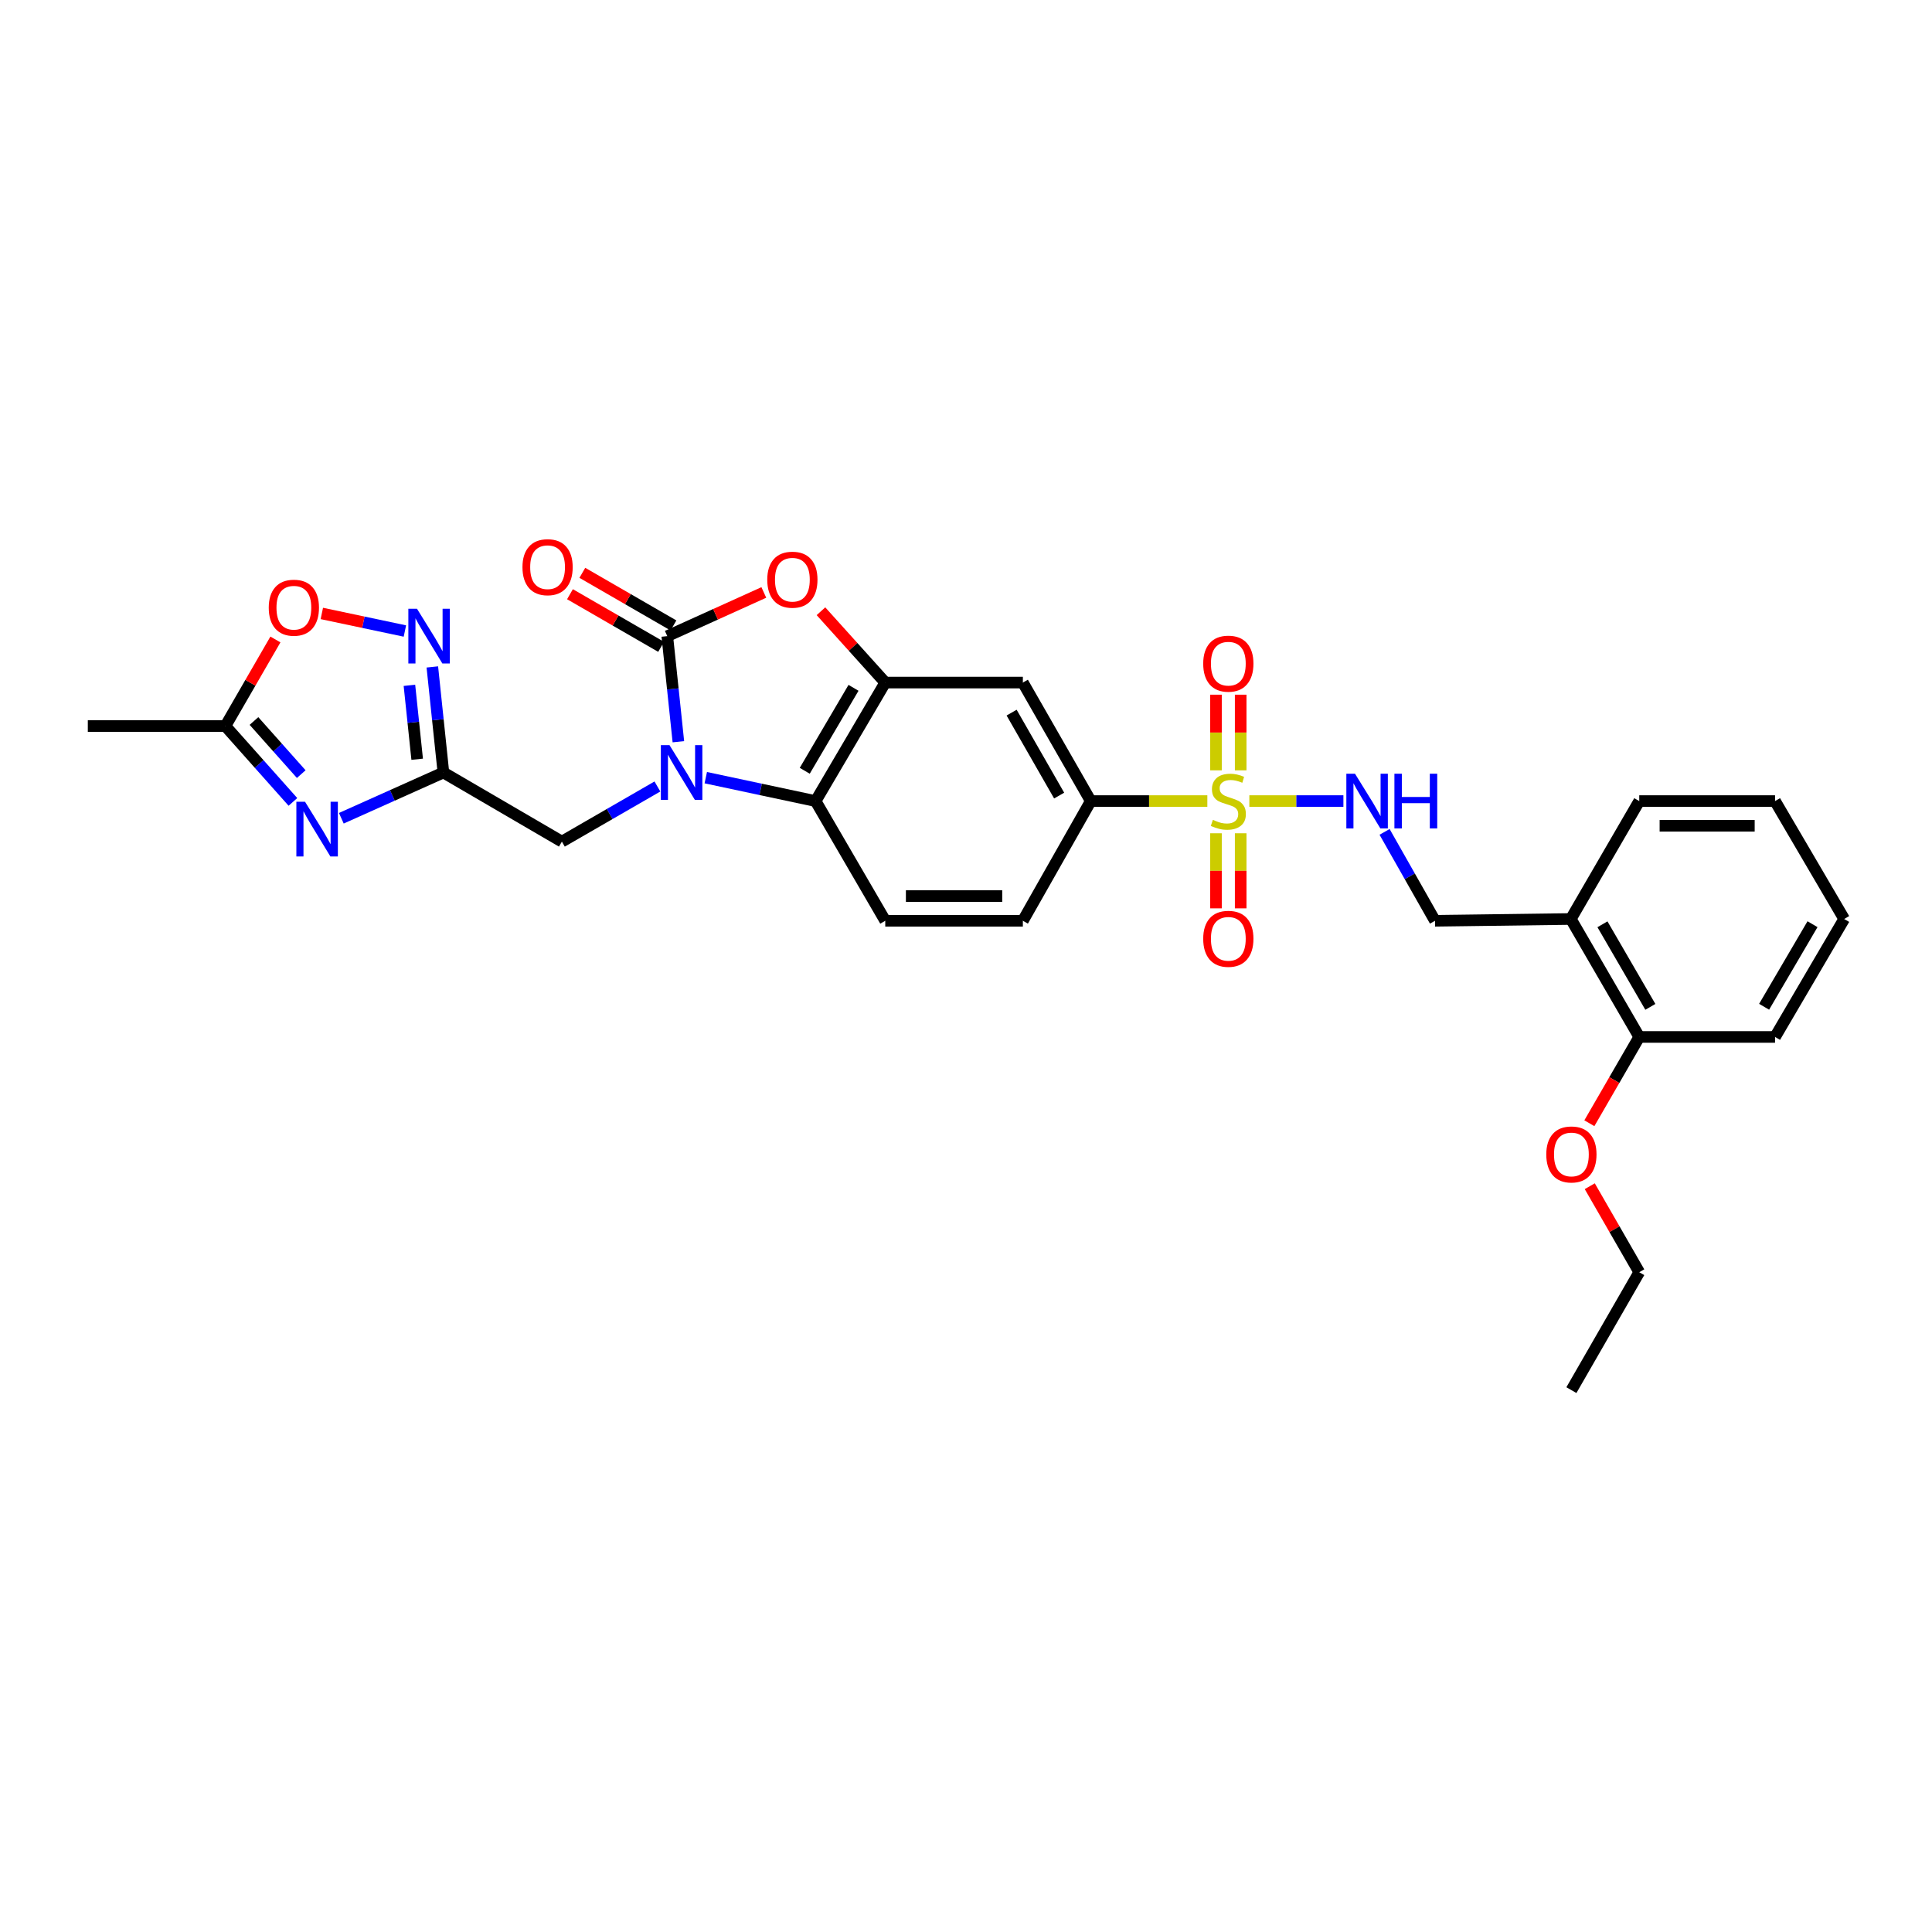 <?xml version='1.0' encoding='iso-8859-1'?>
<svg version='1.1' baseProfile='full'
              xmlns='http://www.w3.org/2000/svg'
                      xmlns:rdkit='http://www.rdkit.org/xml'
                      xmlns:xlink='http://www.w3.org/1999/xlink'
                  xml:space='preserve'
width='1000px' height='1000px' viewBox='0 0 1000 1000'>
<!-- END OF HEADER -->
<rect style='opacity:1.0;fill:#FFFFFF;stroke:none' width='1000' height='1000' x='0' y='0'> </rect>
<path class='bond-1' d='M 351.125,383.915 L 348.254,356.589' style='fill:none;fill-rule:evenodd;stroke:#0000FF;stroke-width:6px;stroke-linecap:butt;stroke-linejoin:miter;stroke-opacity:1' />
<path class='bond-1' d='M 348.254,356.589 L 345.383,329.264' style='fill:none;fill-rule:evenodd;stroke:#000000;stroke-width:6px;stroke-linecap:butt;stroke-linejoin:miter;stroke-opacity:1' />
<path class='bond-6' d='M 365.311,402.517 L 393.73,408.577' style='fill:none;fill-rule:evenodd;stroke:#0000FF;stroke-width:6px;stroke-linecap:butt;stroke-linejoin:miter;stroke-opacity:1' />
<path class='bond-6' d='M 393.73,408.577 L 422.148,414.637' style='fill:none;fill-rule:evenodd;stroke:#000000;stroke-width:6px;stroke-linecap:butt;stroke-linejoin:miter;stroke-opacity:1' />
<path class='bond-13' d='M 340.27,407.081 L 315.549,421.349' style='fill:none;fill-rule:evenodd;stroke:#0000FF;stroke-width:6px;stroke-linecap:butt;stroke-linejoin:miter;stroke-opacity:1' />
<path class='bond-13' d='M 315.549,421.349 L 290.828,435.618' style='fill:none;fill-rule:evenodd;stroke:#000000;stroke-width:6px;stroke-linecap:butt;stroke-linejoin:miter;stroke-opacity:1' />
<path class='bond-0' d='M 624.92,414.637 L 594.749,414.637' style='fill:none;fill-rule:evenodd;stroke:#CCCC00;stroke-width:6px;stroke-linecap:butt;stroke-linejoin:miter;stroke-opacity:1' />
<path class='bond-0' d='M 594.749,414.637 L 564.577,414.637' style='fill:none;fill-rule:evenodd;stroke:#000000;stroke-width:6px;stroke-linecap:butt;stroke-linejoin:miter;stroke-opacity:1' />
<path class='bond-10' d='M 646.656,414.637 L 671.001,414.637' style='fill:none;fill-rule:evenodd;stroke:#CCCC00;stroke-width:6px;stroke-linecap:butt;stroke-linejoin:miter;stroke-opacity:1' />
<path class='bond-10' d='M 671.001,414.637 L 695.345,414.637' style='fill:none;fill-rule:evenodd;stroke:#0000FF;stroke-width:6px;stroke-linecap:butt;stroke-linejoin:miter;stroke-opacity:1' />
<path class='bond-15' d='M 629.388,431.297 L 629.388,450.727' style='fill:none;fill-rule:evenodd;stroke:#CCCC00;stroke-width:6px;stroke-linecap:butt;stroke-linejoin:miter;stroke-opacity:1' />
<path class='bond-15' d='M 629.388,450.727 L 629.388,470.157' style='fill:none;fill-rule:evenodd;stroke:#FF0000;stroke-width:6px;stroke-linecap:butt;stroke-linejoin:miter;stroke-opacity:1' />
<path class='bond-15' d='M 642.173,431.297 L 642.173,450.727' style='fill:none;fill-rule:evenodd;stroke:#CCCC00;stroke-width:6px;stroke-linecap:butt;stroke-linejoin:miter;stroke-opacity:1' />
<path class='bond-15' d='M 642.173,450.727 L 642.173,470.157' style='fill:none;fill-rule:evenodd;stroke:#FF0000;stroke-width:6px;stroke-linecap:butt;stroke-linejoin:miter;stroke-opacity:1' />
<path class='bond-16' d='M 642.173,398.737 L 642.173,379.153' style='fill:none;fill-rule:evenodd;stroke:#CCCC00;stroke-width:6px;stroke-linecap:butt;stroke-linejoin:miter;stroke-opacity:1' />
<path class='bond-16' d='M 642.173,379.153 L 642.173,359.569' style='fill:none;fill-rule:evenodd;stroke:#FF0000;stroke-width:6px;stroke-linecap:butt;stroke-linejoin:miter;stroke-opacity:1' />
<path class='bond-16' d='M 629.388,398.737 L 629.388,379.153' style='fill:none;fill-rule:evenodd;stroke:#CCCC00;stroke-width:6px;stroke-linecap:butt;stroke-linejoin:miter;stroke-opacity:1' />
<path class='bond-16' d='M 629.388,379.153 L 629.388,359.569' style='fill:none;fill-rule:evenodd;stroke:#FF0000;stroke-width:6px;stroke-linecap:butt;stroke-linejoin:miter;stroke-opacity:1' />
<path class='bond-4' d='M 345.383,329.264 L 370.369,317.958' style='fill:none;fill-rule:evenodd;stroke:#000000;stroke-width:6px;stroke-linecap:butt;stroke-linejoin:miter;stroke-opacity:1' />
<path class='bond-4' d='M 370.369,317.958 L 395.354,306.652' style='fill:none;fill-rule:evenodd;stroke:#FF0000;stroke-width:6px;stroke-linecap:butt;stroke-linejoin:miter;stroke-opacity:1' />
<path class='bond-17' d='M 348.58,323.728 L 324.996,310.11' style='fill:none;fill-rule:evenodd;stroke:#000000;stroke-width:6px;stroke-linecap:butt;stroke-linejoin:miter;stroke-opacity:1' />
<path class='bond-17' d='M 324.996,310.11 L 301.412,296.492' style='fill:none;fill-rule:evenodd;stroke:#FF0000;stroke-width:6px;stroke-linecap:butt;stroke-linejoin:miter;stroke-opacity:1' />
<path class='bond-17' d='M 342.187,334.799 L 318.603,321.181' style='fill:none;fill-rule:evenodd;stroke:#000000;stroke-width:6px;stroke-linecap:butt;stroke-linejoin:miter;stroke-opacity:1' />
<path class='bond-17' d='M 318.603,321.181 L 295.019,307.563' style='fill:none;fill-rule:evenodd;stroke:#FF0000;stroke-width:6px;stroke-linecap:butt;stroke-linejoin:miter;stroke-opacity:1' />
<path class='bond-2' d='M 176.67,423.525 L 203.087,411.687' style='fill:none;fill-rule:evenodd;stroke:#0000FF;stroke-width:6px;stroke-linecap:butt;stroke-linejoin:miter;stroke-opacity:1' />
<path class='bond-2' d='M 203.087,411.687 L 229.504,399.849' style='fill:none;fill-rule:evenodd;stroke:#000000;stroke-width:6px;stroke-linecap:butt;stroke-linejoin:miter;stroke-opacity:1' />
<path class='bond-11' d='M 151.614,415.067 L 134.14,395.434' style='fill:none;fill-rule:evenodd;stroke:#0000FF;stroke-width:6px;stroke-linecap:butt;stroke-linejoin:miter;stroke-opacity:1' />
<path class='bond-11' d='M 134.14,395.434 L 116.665,375.8' style='fill:none;fill-rule:evenodd;stroke:#000000;stroke-width:6px;stroke-linecap:butt;stroke-linejoin:miter;stroke-opacity:1' />
<path class='bond-11' d='M 155.922,400.678 L 143.69,386.934' style='fill:none;fill-rule:evenodd;stroke:#0000FF;stroke-width:6px;stroke-linecap:butt;stroke-linejoin:miter;stroke-opacity:1' />
<path class='bond-11' d='M 143.69,386.934 L 131.458,373.19' style='fill:none;fill-rule:evenodd;stroke:#000000;stroke-width:6px;stroke-linecap:butt;stroke-linejoin:miter;stroke-opacity:1' />
<path class='bond-3' d='M 229.504,399.849 L 290.828,435.618' style='fill:none;fill-rule:evenodd;stroke:#000000;stroke-width:6px;stroke-linecap:butt;stroke-linejoin:miter;stroke-opacity:1' />
<path class='bond-7' d='M 229.504,399.849 L 226.639,372.524' style='fill:none;fill-rule:evenodd;stroke:#000000;stroke-width:6px;stroke-linecap:butt;stroke-linejoin:miter;stroke-opacity:1' />
<path class='bond-7' d='M 226.639,372.524 L 223.774,345.198' style='fill:none;fill-rule:evenodd;stroke:#0000FF;stroke-width:6px;stroke-linecap:butt;stroke-linejoin:miter;stroke-opacity:1' />
<path class='bond-7' d='M 215.93,392.985 L 213.924,373.857' style='fill:none;fill-rule:evenodd;stroke:#000000;stroke-width:6px;stroke-linecap:butt;stroke-linejoin:miter;stroke-opacity:1' />
<path class='bond-7' d='M 213.924,373.857 L 211.919,354.729' style='fill:none;fill-rule:evenodd;stroke:#0000FF;stroke-width:6px;stroke-linecap:butt;stroke-linejoin:miter;stroke-opacity:1' />
<path class='bond-30' d='M 424.926,316.378 L 441.567,334.838' style='fill:none;fill-rule:evenodd;stroke:#FF0000;stroke-width:6px;stroke-linecap:butt;stroke-linejoin:miter;stroke-opacity:1' />
<path class='bond-30' d='M 441.567,334.838 L 458.208,353.299' style='fill:none;fill-rule:evenodd;stroke:#000000;stroke-width:6px;stroke-linecap:butt;stroke-linejoin:miter;stroke-opacity:1' />
<path class='bond-5' d='M 458.208,353.299 L 422.148,414.637' style='fill:none;fill-rule:evenodd;stroke:#000000;stroke-width:6px;stroke-linecap:butt;stroke-linejoin:miter;stroke-opacity:1' />
<path class='bond-5' d='M 441.778,356.02 L 416.536,398.957' style='fill:none;fill-rule:evenodd;stroke:#000000;stroke-width:6px;stroke-linecap:butt;stroke-linejoin:miter;stroke-opacity:1' />
<path class='bond-9' d='M 458.208,353.299 L 529.433,353.299' style='fill:none;fill-rule:evenodd;stroke:#000000;stroke-width:6px;stroke-linecap:butt;stroke-linejoin:miter;stroke-opacity:1' />
<path class='bond-14' d='M 422.148,414.637 L 458.208,476.593' style='fill:none;fill-rule:evenodd;stroke:#000000;stroke-width:6px;stroke-linecap:butt;stroke-linejoin:miter;stroke-opacity:1' />
<path class='bond-12' d='M 209.575,326.614 L 188.075,322.068' style='fill:none;fill-rule:evenodd;stroke:#0000FF;stroke-width:6px;stroke-linecap:butt;stroke-linejoin:miter;stroke-opacity:1' />
<path class='bond-12' d='M 188.075,322.068 L 166.576,317.521' style='fill:none;fill-rule:evenodd;stroke:#FF0000;stroke-width:6px;stroke-linecap:butt;stroke-linejoin:miter;stroke-opacity:1' />
<path class='bond-8' d='M 564.577,414.637 L 529.433,476.593' style='fill:none;fill-rule:evenodd;stroke:#000000;stroke-width:6px;stroke-linecap:butt;stroke-linejoin:miter;stroke-opacity:1' />
<path class='bond-31' d='M 564.577,414.637 L 529.433,353.299' style='fill:none;fill-rule:evenodd;stroke:#000000;stroke-width:6px;stroke-linecap:butt;stroke-linejoin:miter;stroke-opacity:1' />
<path class='bond-31' d='M 548.212,411.792 L 523.612,368.855' style='fill:none;fill-rule:evenodd;stroke:#000000;stroke-width:6px;stroke-linecap:butt;stroke-linejoin:miter;stroke-opacity:1' />
<path class='bond-19' d='M 716.651,430.578 L 729.702,453.585' style='fill:none;fill-rule:evenodd;stroke:#0000FF;stroke-width:6px;stroke-linecap:butt;stroke-linejoin:miter;stroke-opacity:1' />
<path class='bond-19' d='M 729.702,453.585 L 742.753,476.593' style='fill:none;fill-rule:evenodd;stroke:#000000;stroke-width:6px;stroke-linecap:butt;stroke-linejoin:miter;stroke-opacity:1' />
<path class='bond-23' d='M 116.665,375.8 L 45.455,375.8' style='fill:none;fill-rule:evenodd;stroke:#000000;stroke-width:6px;stroke-linecap:butt;stroke-linejoin:miter;stroke-opacity:1' />
<path class='bond-32' d='M 116.665,375.8 L 129.61,353.396' style='fill:none;fill-rule:evenodd;stroke:#000000;stroke-width:6px;stroke-linecap:butt;stroke-linejoin:miter;stroke-opacity:1' />
<path class='bond-32' d='M 129.61,353.396 L 142.555,330.993' style='fill:none;fill-rule:evenodd;stroke:#FF0000;stroke-width:6px;stroke-linecap:butt;stroke-linejoin:miter;stroke-opacity:1' />
<path class='bond-20' d='M 458.208,476.593 L 529.433,476.593' style='fill:none;fill-rule:evenodd;stroke:#000000;stroke-width:6px;stroke-linecap:butt;stroke-linejoin:miter;stroke-opacity:1' />
<path class='bond-20' d='M 468.892,463.808 L 518.749,463.808' style='fill:none;fill-rule:evenodd;stroke:#000000;stroke-width:6px;stroke-linecap:butt;stroke-linejoin:miter;stroke-opacity:1' />
<path class='bond-18' d='M 813.054,475.67 L 742.753,476.593' style='fill:none;fill-rule:evenodd;stroke:#000000;stroke-width:6px;stroke-linecap:butt;stroke-linejoin:miter;stroke-opacity:1' />
<path class='bond-21' d='M 813.054,475.67 L 848.475,536.724' style='fill:none;fill-rule:evenodd;stroke:#000000;stroke-width:6px;stroke-linecap:butt;stroke-linejoin:miter;stroke-opacity:1' />
<path class='bond-21' d='M 829.426,478.412 L 854.22,521.15' style='fill:none;fill-rule:evenodd;stroke:#000000;stroke-width:6px;stroke-linecap:butt;stroke-linejoin:miter;stroke-opacity:1' />
<path class='bond-24' d='M 813.054,475.67 L 848.475,414.637' style='fill:none;fill-rule:evenodd;stroke:#000000;stroke-width:6px;stroke-linecap:butt;stroke-linejoin:miter;stroke-opacity:1' />
<path class='bond-22' d='M 848.475,536.724 L 835.562,559.054' style='fill:none;fill-rule:evenodd;stroke:#000000;stroke-width:6px;stroke-linecap:butt;stroke-linejoin:miter;stroke-opacity:1' />
<path class='bond-22' d='M 835.562,559.054 L 822.648,581.384' style='fill:none;fill-rule:evenodd;stroke:#FF0000;stroke-width:6px;stroke-linecap:butt;stroke-linejoin:miter;stroke-opacity:1' />
<path class='bond-25' d='M 848.475,536.724 L 918.763,536.724' style='fill:none;fill-rule:evenodd;stroke:#000000;stroke-width:6px;stroke-linecap:butt;stroke-linejoin:miter;stroke-opacity:1' />
<path class='bond-26' d='M 822.859,613.979 L 835.667,636.238' style='fill:none;fill-rule:evenodd;stroke:#FF0000;stroke-width:6px;stroke-linecap:butt;stroke-linejoin:miter;stroke-opacity:1' />
<path class='bond-26' d='M 835.667,636.238 L 848.475,658.498' style='fill:none;fill-rule:evenodd;stroke:#000000;stroke-width:6px;stroke-linecap:butt;stroke-linejoin:miter;stroke-opacity:1' />
<path class='bond-28' d='M 848.475,414.637 L 918.763,414.637' style='fill:none;fill-rule:evenodd;stroke:#000000;stroke-width:6px;stroke-linecap:butt;stroke-linejoin:miter;stroke-opacity:1' />
<path class='bond-28' d='M 859.018,427.422 L 908.219,427.422' style='fill:none;fill-rule:evenodd;stroke:#000000;stroke-width:6px;stroke-linecap:butt;stroke-linejoin:miter;stroke-opacity:1' />
<path class='bond-33' d='M 918.763,536.724 L 954.545,475.67' style='fill:none;fill-rule:evenodd;stroke:#000000;stroke-width:6px;stroke-linecap:butt;stroke-linejoin:miter;stroke-opacity:1' />
<path class='bond-33' d='M 913.1,521.101 L 938.148,478.363' style='fill:none;fill-rule:evenodd;stroke:#000000;stroke-width:6px;stroke-linecap:butt;stroke-linejoin:miter;stroke-opacity:1' />
<path class='bond-27' d='M 848.475,658.498 L 813.353,719.53' style='fill:none;fill-rule:evenodd;stroke:#000000;stroke-width:6px;stroke-linecap:butt;stroke-linejoin:miter;stroke-opacity:1' />
<path class='bond-29' d='M 918.763,414.637 L 954.545,475.67' style='fill:none;fill-rule:evenodd;stroke:#000000;stroke-width:6px;stroke-linecap:butt;stroke-linejoin:miter;stroke-opacity:1' />
<path  class='atom-0' d='M 346.538 385.689
L 355.818 400.689
Q 356.738 402.169, 358.218 404.849
Q 359.698 407.529, 359.778 407.689
L 359.778 385.689
L 363.538 385.689
L 363.538 414.009
L 359.658 414.009
L 349.698 397.609
Q 348.538 395.689, 347.298 393.489
Q 346.098 391.289, 345.738 390.609
L 345.738 414.009
L 342.058 414.009
L 342.058 385.689
L 346.538 385.689
' fill='#0000FF'/>
<path  class='atom-1' d='M 627.781 424.357
Q 628.101 424.477, 629.421 425.037
Q 630.741 425.597, 632.181 425.957
Q 633.661 426.277, 635.101 426.277
Q 637.781 426.277, 639.341 424.997
Q 640.901 423.677, 640.901 421.397
Q 640.901 419.837, 640.101 418.877
Q 639.341 417.917, 638.141 417.397
Q 636.941 416.877, 634.941 416.277
Q 632.421 415.517, 630.901 414.797
Q 629.421 414.077, 628.341 412.557
Q 627.301 411.037, 627.301 408.477
Q 627.301 404.917, 629.701 402.717
Q 632.141 400.517, 636.941 400.517
Q 640.221 400.517, 643.941 402.077
L 643.021 405.157
Q 639.621 403.757, 637.061 403.757
Q 634.301 403.757, 632.781 404.917
Q 631.261 406.037, 631.301 407.997
Q 631.301 409.517, 632.061 410.437
Q 632.861 411.357, 633.981 411.877
Q 635.141 412.397, 637.061 412.997
Q 639.621 413.797, 641.141 414.597
Q 642.661 415.397, 643.741 417.037
Q 644.861 418.637, 644.861 421.397
Q 644.861 425.317, 642.221 427.437
Q 639.621 429.517, 635.261 429.517
Q 632.741 429.517, 630.821 428.957
Q 628.941 428.437, 626.701 427.517
L 627.781 424.357
' fill='#CCCC00'/>
<path  class='atom-3' d='M 157.879 414.98
L 167.159 429.98
Q 168.079 431.46, 169.559 434.14
Q 171.039 436.82, 171.119 436.98
L 171.119 414.98
L 174.879 414.98
L 174.879 443.3
L 170.999 443.3
L 161.039 426.9
Q 159.879 424.98, 158.639 422.78
Q 157.439 420.58, 157.079 419.9
L 157.079 443.3
L 153.399 443.3
L 153.399 414.98
L 157.879 414.98
' fill='#0000FF'/>
<path  class='atom-5' d='M 397.131 300.045
Q 397.131 293.245, 400.491 289.445
Q 403.851 285.645, 410.131 285.645
Q 416.411 285.645, 419.771 289.445
Q 423.131 293.245, 423.131 300.045
Q 423.131 306.925, 419.731 310.845
Q 416.331 314.725, 410.131 314.725
Q 403.891 314.725, 400.491 310.845
Q 397.131 306.965, 397.131 300.045
M 410.131 311.525
Q 414.451 311.525, 416.771 308.645
Q 419.131 305.725, 419.131 300.045
Q 419.131 294.485, 416.771 291.685
Q 414.451 288.845, 410.131 288.845
Q 405.811 288.845, 403.451 291.645
Q 401.131 294.445, 401.131 300.045
Q 401.131 305.765, 403.451 308.645
Q 405.811 311.525, 410.131 311.525
' fill='#FF0000'/>
<path  class='atom-8' d='M 215.843 315.104
L 225.123 330.104
Q 226.043 331.584, 227.523 334.264
Q 229.003 336.944, 229.083 337.104
L 229.083 315.104
L 232.843 315.104
L 232.843 343.424
L 228.963 343.424
L 219.003 327.024
Q 217.843 325.104, 216.603 322.904
Q 215.403 320.704, 215.043 320.024
L 215.043 343.424
L 211.363 343.424
L 211.363 315.104
L 215.843 315.104
' fill='#0000FF'/>
<path  class='atom-11' d='M 701.349 400.477
L 710.629 415.477
Q 711.549 416.957, 713.029 419.637
Q 714.509 422.317, 714.589 422.477
L 714.589 400.477
L 718.349 400.477
L 718.349 428.797
L 714.469 428.797
L 704.509 412.397
Q 703.349 410.477, 702.109 408.277
Q 700.909 406.077, 700.549 405.397
L 700.549 428.797
L 696.869 428.797
L 696.869 400.477
L 701.349 400.477
' fill='#0000FF'/>
<path  class='atom-11' d='M 721.749 400.477
L 725.589 400.477
L 725.589 412.517
L 740.069 412.517
L 740.069 400.477
L 743.909 400.477
L 743.909 428.797
L 740.069 428.797
L 740.069 415.717
L 725.589 415.717
L 725.589 428.797
L 721.749 428.797
L 721.749 400.477
' fill='#0000FF'/>
<path  class='atom-13' d='M 139.107 314.542
Q 139.107 307.742, 142.467 303.942
Q 145.827 300.142, 152.107 300.142
Q 158.387 300.142, 161.747 303.942
Q 165.107 307.742, 165.107 314.542
Q 165.107 321.422, 161.707 325.342
Q 158.307 329.222, 152.107 329.222
Q 145.867 329.222, 142.467 325.342
Q 139.107 321.462, 139.107 314.542
M 152.107 326.022
Q 156.427 326.022, 158.747 323.142
Q 161.107 320.222, 161.107 314.542
Q 161.107 308.982, 158.747 306.182
Q 156.427 303.342, 152.107 303.342
Q 147.787 303.342, 145.427 306.142
Q 143.107 308.942, 143.107 314.542
Q 143.107 320.262, 145.427 323.142
Q 147.787 326.022, 152.107 326.022
' fill='#FF0000'/>
<path  class='atom-16' d='M 622.781 485.921
Q 622.781 479.121, 626.141 475.321
Q 629.501 471.521, 635.781 471.521
Q 642.061 471.521, 645.421 475.321
Q 648.781 479.121, 648.781 485.921
Q 648.781 492.801, 645.381 496.721
Q 641.981 500.601, 635.781 500.601
Q 629.541 500.601, 626.141 496.721
Q 622.781 492.841, 622.781 485.921
M 635.781 497.401
Q 640.101 497.401, 642.421 494.521
Q 644.781 491.601, 644.781 485.921
Q 644.781 480.361, 642.421 477.561
Q 640.101 474.721, 635.781 474.721
Q 631.461 474.721, 629.101 477.521
Q 626.781 480.321, 626.781 485.921
Q 626.781 491.641, 629.101 494.521
Q 631.461 497.401, 635.781 497.401
' fill='#FF0000'/>
<path  class='atom-17' d='M 622.781 343.506
Q 622.781 336.706, 626.141 332.906
Q 629.501 329.106, 635.781 329.106
Q 642.061 329.106, 645.421 332.906
Q 648.781 336.706, 648.781 343.506
Q 648.781 350.386, 645.381 354.306
Q 641.981 358.186, 635.781 358.186
Q 629.541 358.186, 626.141 354.306
Q 622.781 350.426, 622.781 343.506
M 635.781 354.986
Q 640.101 354.986, 642.421 352.106
Q 644.781 349.186, 644.781 343.506
Q 644.781 337.946, 642.421 335.146
Q 640.101 332.306, 635.781 332.306
Q 631.461 332.306, 629.101 335.106
Q 626.781 337.906, 626.781 343.506
Q 626.781 349.226, 629.101 352.106
Q 631.461 354.986, 635.781 354.986
' fill='#FF0000'/>
<path  class='atom-18' d='M 270.427 293.568
Q 270.427 286.768, 273.787 282.968
Q 277.147 279.168, 283.427 279.168
Q 289.707 279.168, 293.067 282.968
Q 296.427 286.768, 296.427 293.568
Q 296.427 300.448, 293.027 304.368
Q 289.627 308.248, 283.427 308.248
Q 277.187 308.248, 273.787 304.368
Q 270.427 300.488, 270.427 293.568
M 283.427 305.048
Q 287.747 305.048, 290.067 302.168
Q 292.427 299.248, 292.427 293.568
Q 292.427 288.008, 290.067 285.208
Q 287.747 282.368, 283.427 282.368
Q 279.107 282.368, 276.747 285.168
Q 274.427 287.968, 274.427 293.568
Q 274.427 299.288, 276.747 302.168
Q 279.107 305.048, 283.427 305.048
' fill='#FF0000'/>
<path  class='atom-23' d='M 800.353 597.538
Q 800.353 590.738, 803.713 586.938
Q 807.073 583.138, 813.353 583.138
Q 819.633 583.138, 822.993 586.938
Q 826.353 590.738, 826.353 597.538
Q 826.353 604.418, 822.953 608.338
Q 819.553 612.218, 813.353 612.218
Q 807.113 612.218, 803.713 608.338
Q 800.353 604.458, 800.353 597.538
M 813.353 609.018
Q 817.673 609.018, 819.993 606.138
Q 822.353 603.218, 822.353 597.538
Q 822.353 591.978, 819.993 589.178
Q 817.673 586.338, 813.353 586.338
Q 809.033 586.338, 806.673 589.138
Q 804.353 591.938, 804.353 597.538
Q 804.353 603.258, 806.673 606.138
Q 809.033 609.018, 813.353 609.018
' fill='#FF0000'/>
</svg>
